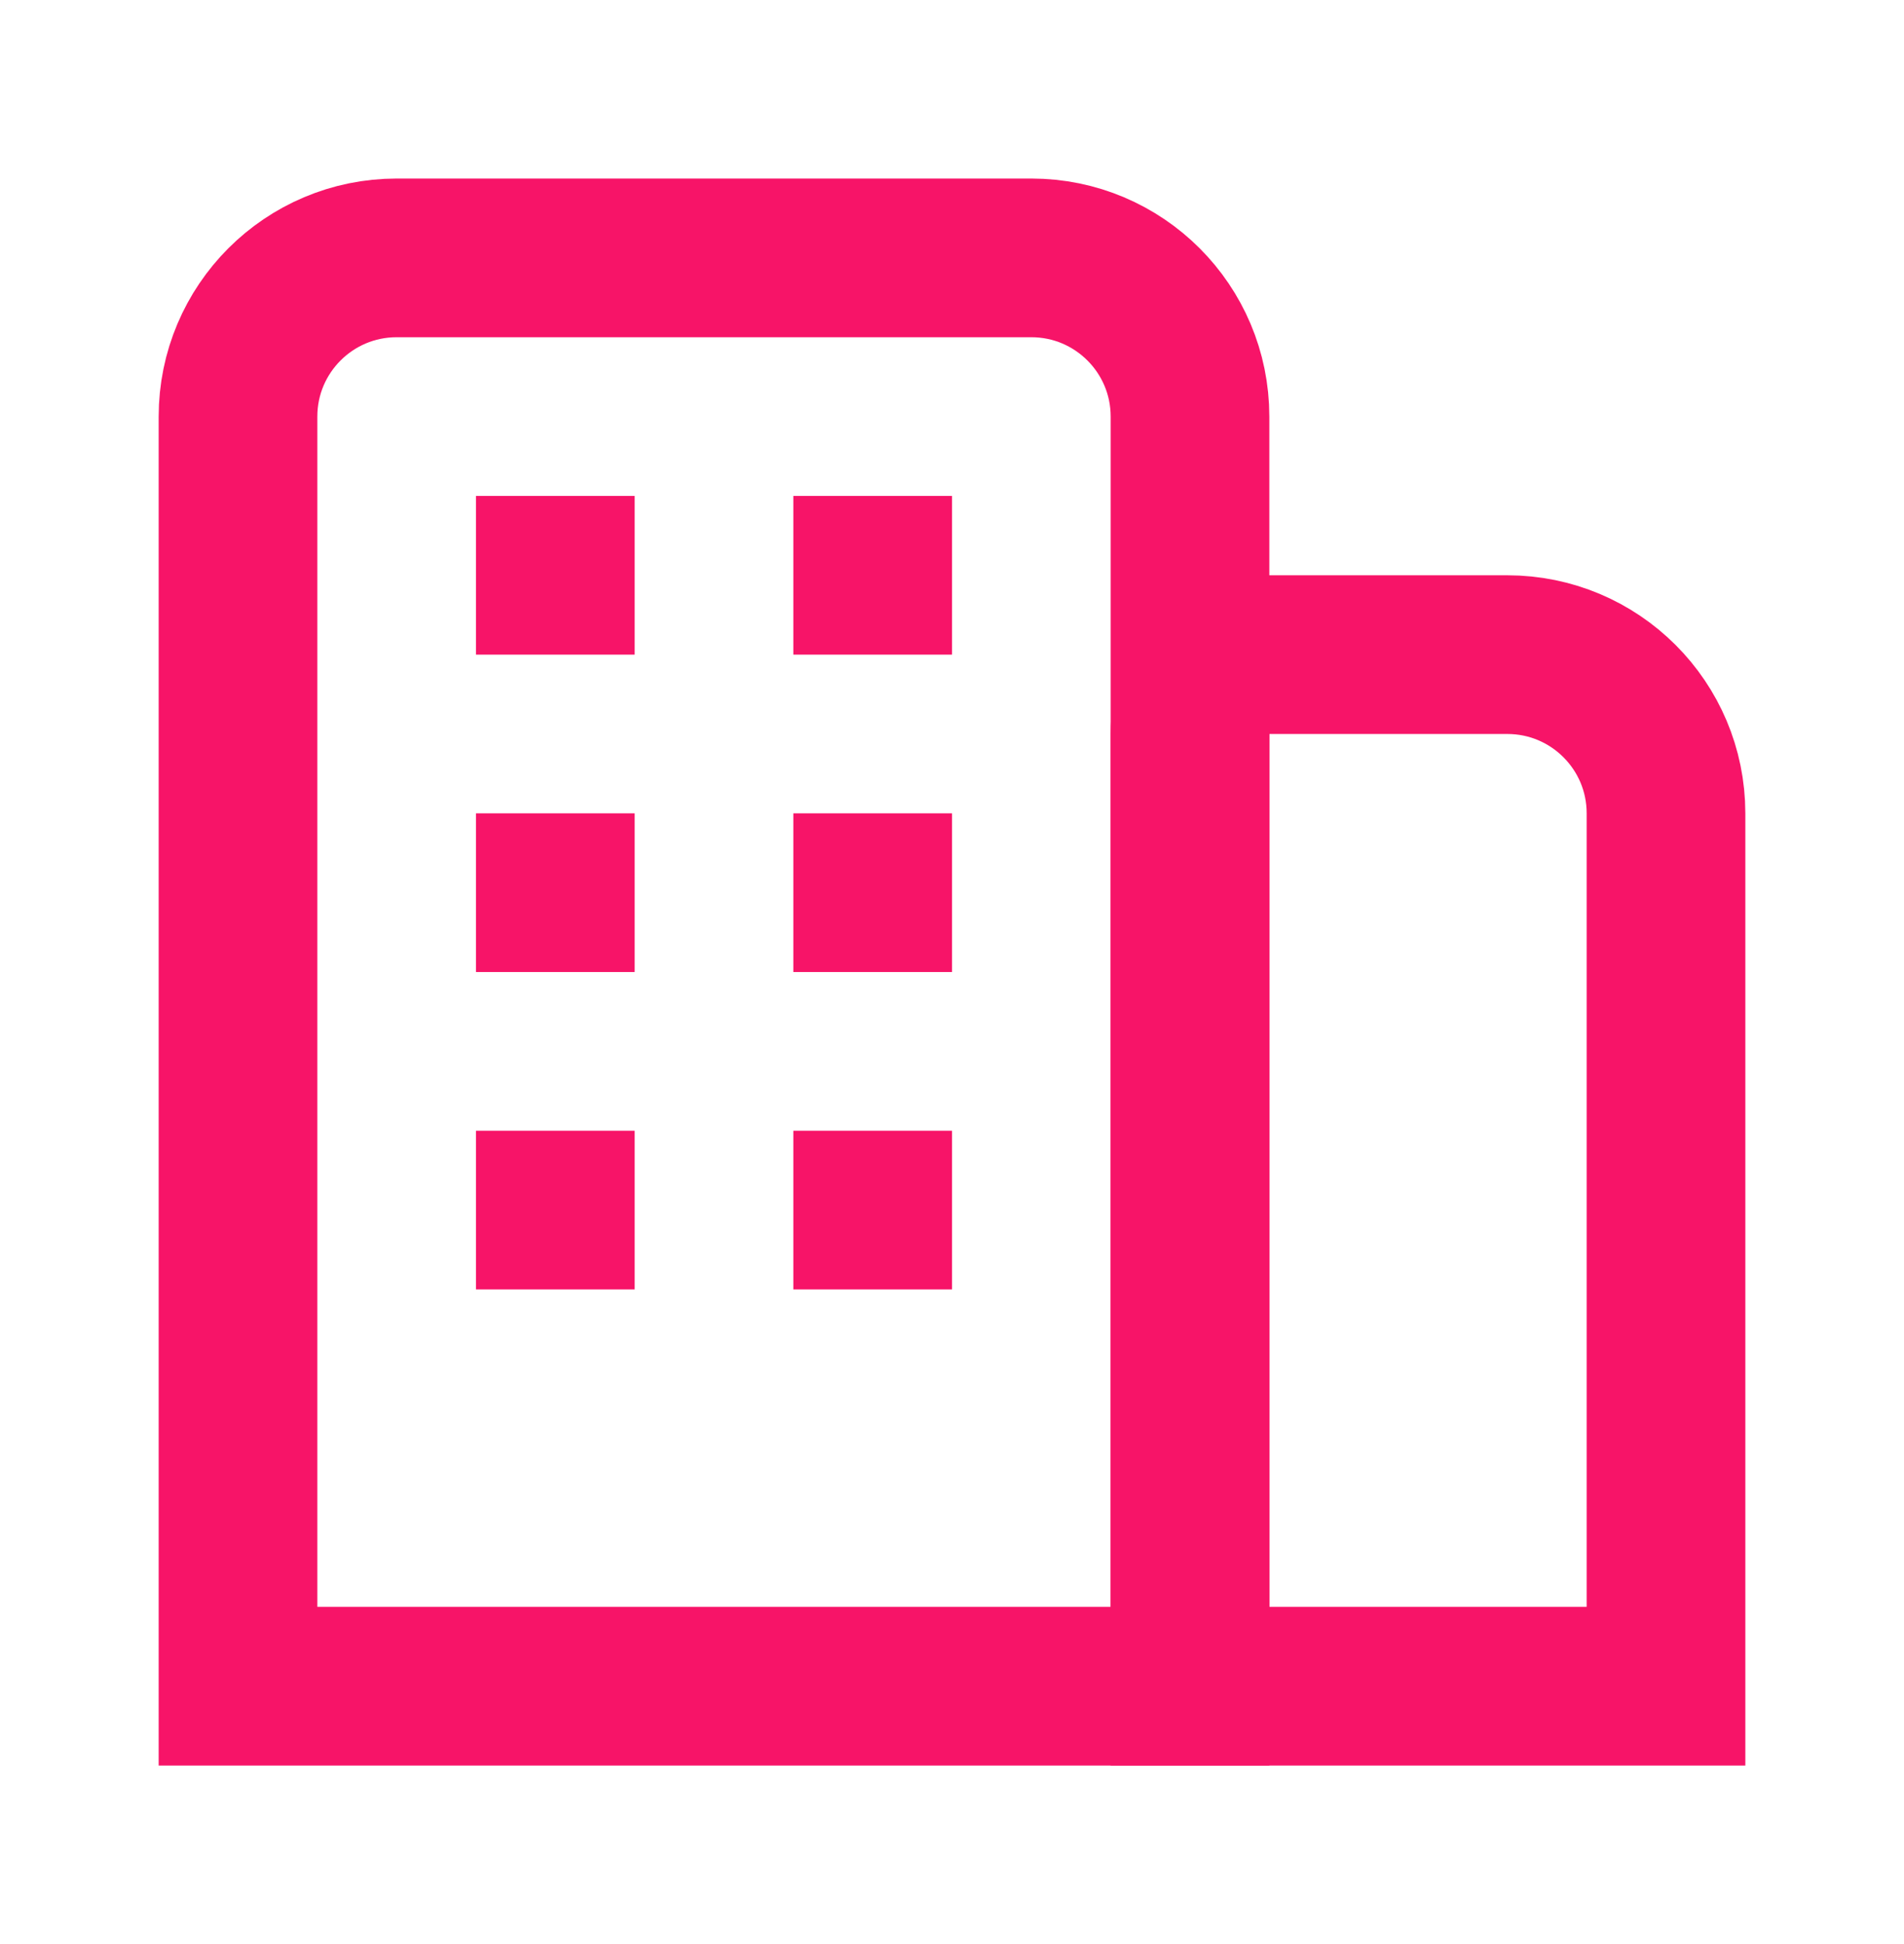 <svg width="48" height="49" viewBox="0 0 48 49" fill="none" xmlns="http://www.w3.org/2000/svg">
<path d="M6 10.5C6 8.291 7.791 6.5 10 6.5H26C28.209 6.5 30 8.291 30 10.5V42.5H6V10.5Z" stroke="#F71468" stroke-width="4"/>
<path d="M30 18.5C30 17.395 30.895 16.5 32 16.5H38C40.209 16.5 42 18.291 42 20.5V42.5H30V18.5Z" stroke="#F71468" stroke-width="4"/>
<path d="M14 12.5V16.5" stroke="#F71468" stroke-width="4"/>
<path d="M14 20.5V24.5" stroke="#F71468" stroke-width="4"/>
<path d="M14 28.5V32.5" stroke="#F71468" stroke-width="4"/>
<path d="M22 12.5V16.5" stroke="#F71468" stroke-width="4"/>
<path d="M22 20.5V24.5" stroke="#F71468" stroke-width="4"/>
<path d="M22 28.5V32.5" stroke="#F71468" stroke-width="4"/>
</svg>
